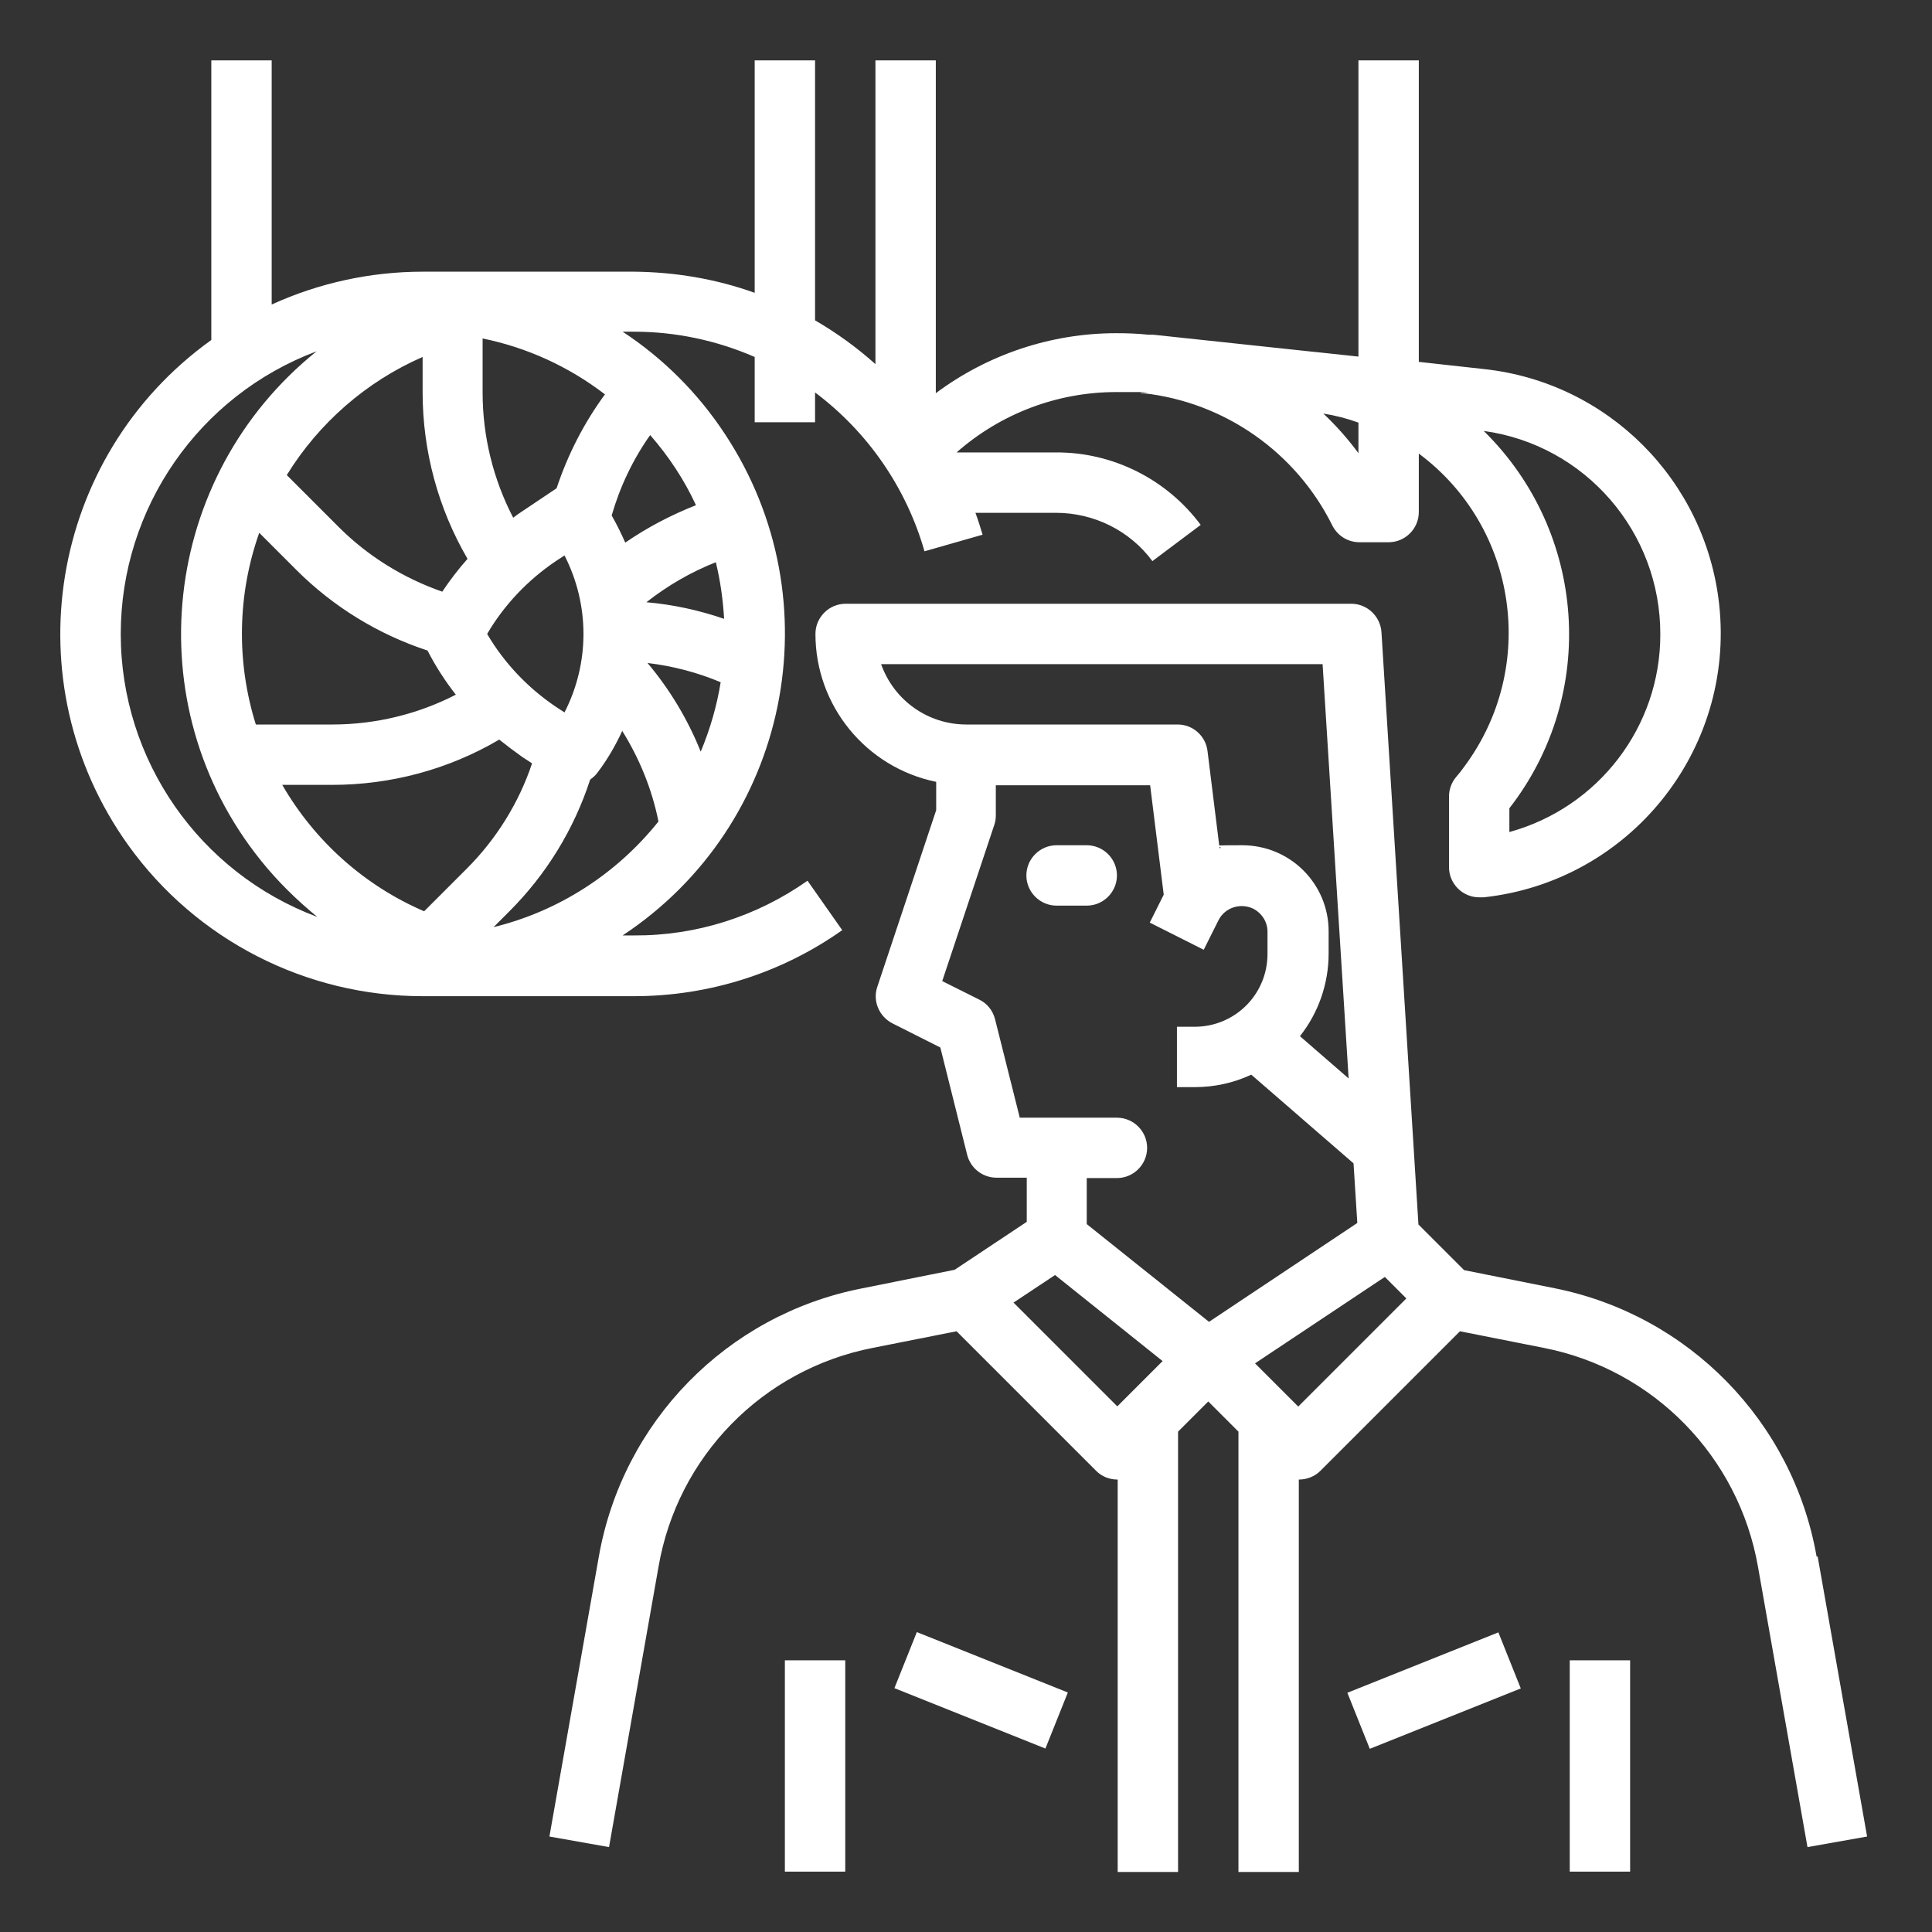<?xml version="1.0" encoding="UTF-8"?>
<svg id="Ebene_1" xmlns="http://www.w3.org/2000/svg" version="1.1" viewBox="0 0 512 512">
  <rect x="0" y="0" width="512" height="512" fill="#333333" stroke="none"/>
  <!-- Generator: Adobe Illustrator 29.0.1, SVG Export Plug-In . SVG Version: 2.1.0 Build 192)  -->
  <defs>
    <style>
      .st0 {
        fill: #fff;
      }
    </style>
  </defs>
  <g id="Out_line">
    <path class="st0" d="M223.2,246.5l-9.2-13.1c-13.5,9.5-29.5,14.6-46,14.5h-3c44.2-29.2,56.3-88.7,27.1-132.9-7.1-10.8-16.3-20-27.1-27.1h3c11,0,21.9,2.3,32,6.7v17.3h16v-7.9c14,10.5,24.2,25.3,29,42.1l15.4-4.4c-.6-2-1.2-3.9-1.9-5.8h21.3c10.1,0,19.6,4.7,25.6,12.8l12.8-9.6c-9-12.1-23.3-19.3-38.4-19.2h-26.3c11.7-10.3,26.7-16,42.3-16s4.5,0,6.7.3h.5c21.6,2.4,40.5,15.7,50.1,35.1,1.4,2.7,4.1,4.4,7.2,4.4h7.7c4.4,0,8-3.6,8-8v-15.5c26.2,19.5,31.6,56.6,12.1,82.9-.7,1-1.4,1.9-2.2,2.8-1.2,1.4-1.9,3.3-1.9,5.2v18.7c0,4.4,3.6,8,8,8h1.2c38.6-4.2,66.6-38.9,62.4-77.6-3.6-32.9-29.5-58.9-62.4-62.4l-17.2-1.9V16h-16v78.5l-11.2-1.2h-.1l-43.1-4.6c-.4,0-.8,0-1.3,0h0c-2.8-.3-5.6-.4-8.5-.4-17.2,0-34,5.6-47.8,15.9V16h-16v80.5c-4.9-4.4-10.3-8.3-16-11.6V16h-16v61.6c-10.3-3.7-21.1-5.5-32-5.6h-56c-13.8,0-27.5,3-40,8.7V16h-16v74.1C12.9,121,3.1,180.9,34,224c18,25.1,47.1,40,78,40h56c19.8,0,39.1-6.1,55.2-17.5ZM440,168.2c0,24.4-16.4,45.8-40,52.3v-6.3c23.5-30.2,20.5-73.2-6.8-100,26.9,3.7,46.9,26.8,46.8,54h0ZM360,112v8.1c-2.8-3.8-5.9-7.3-9.3-10.5,3.2.5,6.3,1.3,9.3,2.4ZM160.4,104.4c-5.6,7.6-9.9,16-12.9,25h0l-9.1,6.1c-.8.5-1.6,1.1-2.4,1.7-5.3-10.2-8.1-21.6-8.1-33.1v-14.4h0c11.8,2.4,22.9,7.5,32.4,14.8h0ZM129.1,168c4.5-7.7,10.8-14.3,18.2-19.3l2.3-1.5c6.7,13.1,6.7,28.5,0,41.6l-2.3-1.5c-7.4-5-13.7-11.6-18.2-19.3h0ZM171.3,159.6c5.6-4.4,11.8-8,18.4-10.6,1.2,4.9,1.9,9.9,2.2,15-6.7-2.3-13.6-3.8-20.6-4.4h0ZM191,180.7c-1,6.3-2.8,12.5-5.3,18.5-3.4-8.5-8.2-16.5-14.1-23.5,6.7.8,13.2,2.5,19.4,5.1h0ZM112,94.6v9.4c0,15.5,4.1,30.7,11.9,44.1-2.4,2.7-4.7,5.7-6.7,8.7-10.3-3.6-19.7-9.4-27.4-17.1l-13.8-13.8c8.5-13.8,21.1-24.8,36-31.3ZM78.5,151c9.8,9.8,21.7,17.1,34.8,21.4,2.1,4.1,4.6,8,7.5,11.7-10.1,5.2-21.4,7.9-32.7,7.9h-20.3c-5.2-16.6-4.9-34.4.9-50.8l9.8,9.8h0ZM88,208c15.6,0,30.9-4.1,44.3-12,2,1.6,4,3.1,6.1,4.6l2.6,1.7c-3.5,10.5-9.5,20.1-17.3,27.9l-11.3,11.3c-15.8-6.8-29-18.6-37.6-33.5,0,0,13.2,0,13.2,0ZM130.8,245.7l4.2-4.2c9.8-9.8,17.1-21.7,21.4-34.9.7-.5,1.4-1.1,1.9-1.8,2.6-3.4,4.8-7.2,6.6-11.1,4.6,7.4,7.9,15.5,9.6,24-11.1,13.9-26.5,23.8-43.7,28ZM184.4,133.9c-6.6,2.6-12.9,5.9-18.7,9.9-1.1-2.5-2.3-4.9-3.6-7.2,2.2-7.6,5.6-14.8,10.2-21.3,4.9,5.6,9,11.8,12.1,18.5h0ZM32,168c0-33.3,20.7-63.2,51.9-74.9-41.3,33.2-48,93.6-14.8,134.9,4.4,5.5,9.5,10.5,15,15-31.3-11.7-52.1-41.6-52.1-75Z"/>
    <path class="st0" d="M288,224h-8c-4.4,0-8,3.6-8,8s3.6,8,8,8h8c4.4,0,8-3.6,8-8s-3.6-8-8-8Z"/>
    <rect class="st0" x="208" y="440" width="16" height="56"/>
    <path class="st0" d="M481.4,412.4c-6.3-35.7-33.9-63.9-69.4-71l-24-4.8-12.1-12.1-9.8-157c-.3-4.2-3.8-7.5-8-7.5h-134c-4.4,0-8,3.6-8,8,0,19,13.4,35.4,32,39.2v7.5l-15.6,46.8c-1.3,3.8.5,7.9,4,9.7l12.7,6.4,7.1,28.4c.9,3.6,4.1,6.1,7.8,6.1h8v11.7l-19.1,12.7-24.9,5c-35.6,7.1-63.1,35.3-69.4,71l-13.1,74.2,15.8,2.8,13.1-74.2c5-29.3,27.6-52.4,56.8-58.1l22.2-4.4,37,37c1.5,1.5,3.5,2.3,5.7,2.3v104h16v-116.7l8-8,8,8v116.7h16v-104c2.1,0,4.2-.8,5.7-2.3l37-37,22.2,4.4c29.1,5.7,51.7,28.8,56.8,58.1l13.1,74.2,15.8-2.8-13.1-74.2h-.3ZM233.4,176h117.1l6.9,109.8-12.9-11.2c4.9-6.2,7.6-13.9,7.6-21.9v-5.9c0-12.6-10.2-22.8-22.9-22.8s-4,.3-6,.8l-3.2-25.8c-.5-4-3.9-7-7.9-7h-56c-10.2,0-19.2-6.4-22.6-16h-.1ZM270.2,296l-6.5-25.9c-.6-2.3-2.1-4.2-4.2-5.2l-9.8-4.9,13.8-41.4c.3-.8.4-1.7.4-2.5v-8h40.9l3.6,29-3.7,7.4,14.3,7.2,3.9-7.8c1.7-3.4,5.8-4.7,9.2-3.1,2.3,1.2,3.8,3.5,3.8,6.1v5.9c0,10.7-8.6,19.3-19.3,19.3h-4.7v16h4.7c5.2,0,10.3-1.1,15-3.3l27.1,23.5,1,15.8-39.3,26.2-32.4-25.9v-12.2h8c4.4,0,8-3.6,8-8s-3.6-8-8-8h-25.8v-.2ZM268.6,345.2l11-7.3,28.5,22.8-12,12-27.4-27.4h-.1ZM344,372.7l-11.4-11.4,34.4-22.9,5.7,5.7-28.7,28.7h0Z"/>
    <rect class="st0" x="416" y="440" width="16" height="56"/>
    <rect class="st0" x="358.5" y="440" width="43.1" height="16" transform="translate(-139.2 173.2) rotate(-21.8)"/>
    <rect class="st0" x="252.1" y="426.4" width="16" height="43.1" transform="translate(-252.5 523.1) rotate(-68.2)"/>
  </g>
</svg>
